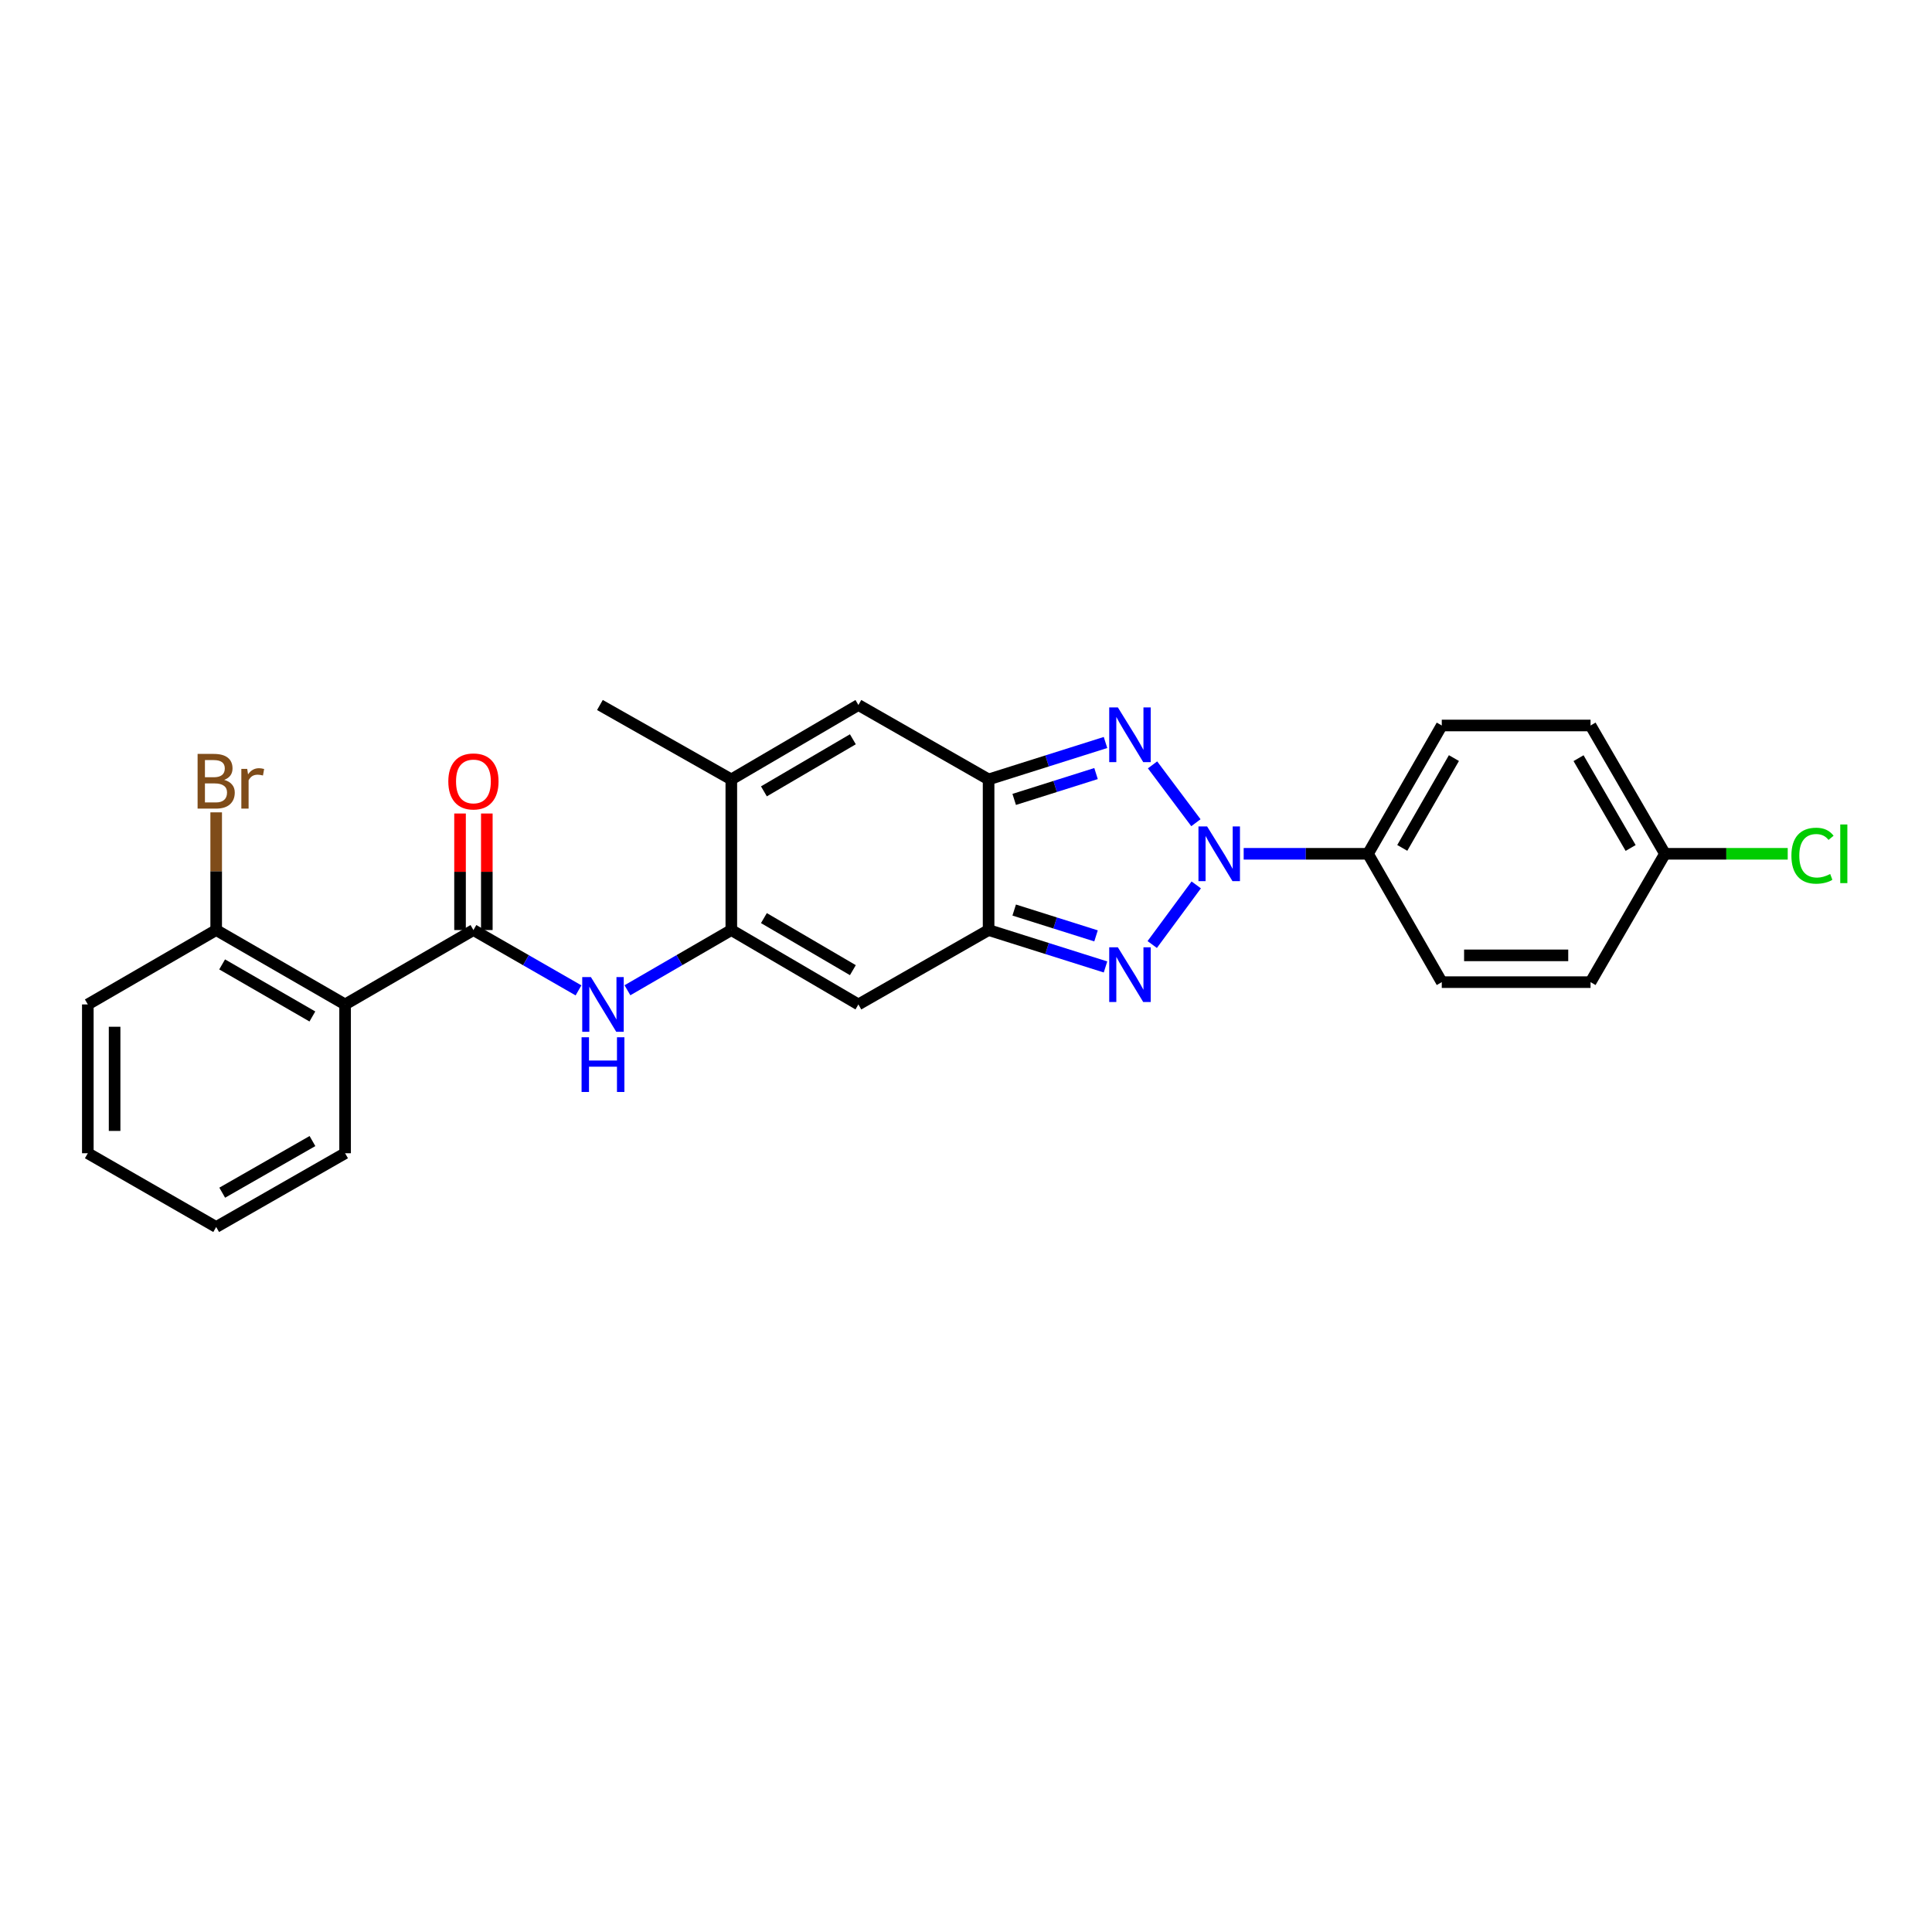 <?xml version='1.0' encoding='iso-8859-1'?>
<svg version='1.1' baseProfile='full'
              xmlns='http://www.w3.org/2000/svg'
                      xmlns:rdkit='http://www.rdkit.org/xml'
                      xmlns:xlink='http://www.w3.org/1999/xlink'
                  xml:space='preserve'
width='1000px' height='1000px' viewBox='0 0 1000 1000'>
<!-- END OF HEADER -->
<rect style='opacity:1.0;fill:#FFFFFF;stroke:none' width='1000' height='1000' x='0' y='0'> </rect>
<path class='bond-0' d='M 619.171,458.027 L 596.388,488.886' style='fill:none;fill-rule:evenodd;stroke:#0000FF;stroke-width:6px;stroke-linecap:butt;stroke-linejoin:miter;stroke-opacity:1' />
<path class='bond-1' d='M 619.001,425.838 L 596.551,395.894' style='fill:none;fill-rule:evenodd;stroke:#0000FF;stroke-width:6px;stroke-linecap:butt;stroke-linejoin:miter;stroke-opacity:1' />
<path class='bond-11' d='M 643.726,441.923 L 675.897,441.923' style='fill:none;fill-rule:evenodd;stroke:#0000FF;stroke-width:6px;stroke-linecap:butt;stroke-linejoin:miter;stroke-opacity:1' />
<path class='bond-11' d='M 675.897,441.923 L 708.068,441.923' style='fill:none;fill-rule:evenodd;stroke:#000000;stroke-width:6px;stroke-linecap:butt;stroke-linejoin:miter;stroke-opacity:1' />
<path class='bond-2' d='M 572.209,500.494 L 541.952,490.944' style='fill:none;fill-rule:evenodd;stroke:#0000FF;stroke-width:6px;stroke-linecap:butt;stroke-linejoin:miter;stroke-opacity:1' />
<path class='bond-2' d='M 541.952,490.944 L 511.696,481.393' style='fill:none;fill-rule:evenodd;stroke:#000000;stroke-width:6px;stroke-linecap:butt;stroke-linejoin:miter;stroke-opacity:1' />
<path class='bond-2' d='M 567.305,484.409 L 546.125,477.724' style='fill:none;fill-rule:evenodd;stroke:#0000FF;stroke-width:6px;stroke-linecap:butt;stroke-linejoin:miter;stroke-opacity:1' />
<path class='bond-2' d='M 546.125,477.724 L 524.945,471.039' style='fill:none;fill-rule:evenodd;stroke:#000000;stroke-width:6px;stroke-linecap:butt;stroke-linejoin:miter;stroke-opacity:1' />
<path class='bond-3' d='M 572.209,384.309 L 541.952,393.866' style='fill:none;fill-rule:evenodd;stroke:#0000FF;stroke-width:6px;stroke-linecap:butt;stroke-linejoin:miter;stroke-opacity:1' />
<path class='bond-3' d='M 541.952,393.866 L 511.696,403.423' style='fill:none;fill-rule:evenodd;stroke:#000000;stroke-width:6px;stroke-linecap:butt;stroke-linejoin:miter;stroke-opacity:1' />
<path class='bond-3' d='M 567.307,400.395 L 546.128,407.085' style='fill:none;fill-rule:evenodd;stroke:#0000FF;stroke-width:6px;stroke-linecap:butt;stroke-linejoin:miter;stroke-opacity:1' />
<path class='bond-3' d='M 546.128,407.085 L 524.948,413.775' style='fill:none;fill-rule:evenodd;stroke:#000000;stroke-width:6px;stroke-linecap:butt;stroke-linejoin:miter;stroke-opacity:1' />
<path class='bond-5' d='M 511.696,481.393 L 444.307,519.893' style='fill:none;fill-rule:evenodd;stroke:#000000;stroke-width:6px;stroke-linecap:butt;stroke-linejoin:miter;stroke-opacity:1' />
<path class='bond-26' d='M 511.696,481.393 L 511.696,403.423' style='fill:none;fill-rule:evenodd;stroke:#000000;stroke-width:6px;stroke-linecap:butt;stroke-linejoin:miter;stroke-opacity:1' />
<path class='bond-7' d='M 511.696,403.423 L 444.307,364.908' style='fill:none;fill-rule:evenodd;stroke:#000000;stroke-width:6px;stroke-linecap:butt;stroke-linejoin:miter;stroke-opacity:1' />
<path class='bond-4' d='M 378.529,481.393 L 444.307,519.893' style='fill:none;fill-rule:evenodd;stroke:#000000;stroke-width:6px;stroke-linecap:butt;stroke-linejoin:miter;stroke-opacity:1' />
<path class='bond-4' d='M 395.398,475.204 L 441.443,502.154' style='fill:none;fill-rule:evenodd;stroke:#000000;stroke-width:6px;stroke-linecap:butt;stroke-linejoin:miter;stroke-opacity:1' />
<path class='bond-8' d='M 378.529,481.393 L 351.646,496.974' style='fill:none;fill-rule:evenodd;stroke:#000000;stroke-width:6px;stroke-linecap:butt;stroke-linejoin:miter;stroke-opacity:1' />
<path class='bond-8' d='M 351.646,496.974 L 324.763,512.556' style='fill:none;fill-rule:evenodd;stroke:#0000FF;stroke-width:6px;stroke-linecap:butt;stroke-linejoin:miter;stroke-opacity:1' />
<path class='bond-28' d='M 378.529,481.393 L 378.529,403.423' style='fill:none;fill-rule:evenodd;stroke:#000000;stroke-width:6px;stroke-linecap:butt;stroke-linejoin:miter;stroke-opacity:1' />
<path class='bond-6' d='M 245.047,481.393 L 272.239,497.005' style='fill:none;fill-rule:evenodd;stroke:#000000;stroke-width:6px;stroke-linecap:butt;stroke-linejoin:miter;stroke-opacity:1' />
<path class='bond-6' d='M 272.239,497.005 L 299.43,512.617' style='fill:none;fill-rule:evenodd;stroke:#0000FF;stroke-width:6px;stroke-linecap:butt;stroke-linejoin:miter;stroke-opacity:1' />
<path class='bond-9' d='M 245.047,481.393 L 178.621,519.893' style='fill:none;fill-rule:evenodd;stroke:#000000;stroke-width:6px;stroke-linecap:butt;stroke-linejoin:miter;stroke-opacity:1' />
<path class='bond-13' d='M 251.978,481.393 L 251.978,451.232' style='fill:none;fill-rule:evenodd;stroke:#000000;stroke-width:6px;stroke-linecap:butt;stroke-linejoin:miter;stroke-opacity:1' />
<path class='bond-13' d='M 251.978,451.232 L 251.978,421.071' style='fill:none;fill-rule:evenodd;stroke:#FF0000;stroke-width:6px;stroke-linecap:butt;stroke-linejoin:miter;stroke-opacity:1' />
<path class='bond-13' d='M 238.115,481.393 L 238.115,451.232' style='fill:none;fill-rule:evenodd;stroke:#000000;stroke-width:6px;stroke-linecap:butt;stroke-linejoin:miter;stroke-opacity:1' />
<path class='bond-13' d='M 238.115,451.232 L 238.115,421.071' style='fill:none;fill-rule:evenodd;stroke:#FF0000;stroke-width:6px;stroke-linecap:butt;stroke-linejoin:miter;stroke-opacity:1' />
<path class='bond-10' d='M 444.307,364.908 L 378.529,403.423' style='fill:none;fill-rule:evenodd;stroke:#000000;stroke-width:6px;stroke-linecap:butt;stroke-linejoin:miter;stroke-opacity:1' />
<path class='bond-10' d='M 441.445,382.648 L 395.4,409.609' style='fill:none;fill-rule:evenodd;stroke:#000000;stroke-width:6px;stroke-linecap:butt;stroke-linejoin:miter;stroke-opacity:1' />
<path class='bond-12' d='M 178.621,519.893 L 111.895,481.393' style='fill:none;fill-rule:evenodd;stroke:#000000;stroke-width:6px;stroke-linecap:butt;stroke-linejoin:miter;stroke-opacity:1' />
<path class='bond-12' d='M 161.684,526.125 L 114.976,499.175' style='fill:none;fill-rule:evenodd;stroke:#000000;stroke-width:6px;stroke-linecap:butt;stroke-linejoin:miter;stroke-opacity:1' />
<path class='bond-21' d='M 178.621,519.893 L 178.621,596.916' style='fill:none;fill-rule:evenodd;stroke:#000000;stroke-width:6px;stroke-linecap:butt;stroke-linejoin:miter;stroke-opacity:1' />
<path class='bond-22' d='M 378.529,403.423 L 310.517,364.908' style='fill:none;fill-rule:evenodd;stroke:#000000;stroke-width:6px;stroke-linecap:butt;stroke-linejoin:miter;stroke-opacity:1' />
<path class='bond-14' d='M 708.068,441.923 L 746.26,375.513' style='fill:none;fill-rule:evenodd;stroke:#000000;stroke-width:6px;stroke-linecap:butt;stroke-linejoin:miter;stroke-opacity:1' />
<path class='bond-14' d='M 725.814,438.872 L 752.549,392.385' style='fill:none;fill-rule:evenodd;stroke:#000000;stroke-width:6px;stroke-linecap:butt;stroke-linejoin:miter;stroke-opacity:1' />
<path class='bond-15' d='M 708.068,441.923 L 746.26,508.356' style='fill:none;fill-rule:evenodd;stroke:#000000;stroke-width:6px;stroke-linecap:butt;stroke-linejoin:miter;stroke-opacity:1' />
<path class='bond-17' d='M 111.895,481.393 L 111.895,450.932' style='fill:none;fill-rule:evenodd;stroke:#000000;stroke-width:6px;stroke-linecap:butt;stroke-linejoin:miter;stroke-opacity:1' />
<path class='bond-17' d='M 111.895,450.932 L 111.895,420.471' style='fill:none;fill-rule:evenodd;stroke:#7F4C19;stroke-width:6px;stroke-linecap:butt;stroke-linejoin:miter;stroke-opacity:1' />
<path class='bond-23' d='M 111.895,481.393 L 45.455,519.893' style='fill:none;fill-rule:evenodd;stroke:#000000;stroke-width:6px;stroke-linecap:butt;stroke-linejoin:miter;stroke-opacity:1' />
<path class='bond-19' d='M 746.26,375.513 L 823.267,375.513' style='fill:none;fill-rule:evenodd;stroke:#000000;stroke-width:6px;stroke-linecap:butt;stroke-linejoin:miter;stroke-opacity:1' />
<path class='bond-18' d='M 746.26,508.356 L 823.267,508.356' style='fill:none;fill-rule:evenodd;stroke:#000000;stroke-width:6px;stroke-linecap:butt;stroke-linejoin:miter;stroke-opacity:1' />
<path class='bond-18' d='M 757.811,494.493 L 811.716,494.493' style='fill:none;fill-rule:evenodd;stroke:#000000;stroke-width:6px;stroke-linecap:butt;stroke-linejoin:miter;stroke-opacity:1' />
<path class='bond-16' d='M 861.783,441.923 L 823.267,508.356' style='fill:none;fill-rule:evenodd;stroke:#000000;stroke-width:6px;stroke-linecap:butt;stroke-linejoin:miter;stroke-opacity:1' />
<path class='bond-20' d='M 861.783,441.923 L 893.552,441.923' style='fill:none;fill-rule:evenodd;stroke:#000000;stroke-width:6px;stroke-linecap:butt;stroke-linejoin:miter;stroke-opacity:1' />
<path class='bond-20' d='M 893.552,441.923 L 925.321,441.923' style='fill:none;fill-rule:evenodd;stroke:#00CC00;stroke-width:6px;stroke-linecap:butt;stroke-linejoin:miter;stroke-opacity:1' />
<path class='bond-27' d='M 861.783,441.923 L 823.267,375.513' style='fill:none;fill-rule:evenodd;stroke:#000000;stroke-width:6px;stroke-linecap:butt;stroke-linejoin:miter;stroke-opacity:1' />
<path class='bond-27' d='M 844.013,438.916 L 817.053,392.429' style='fill:none;fill-rule:evenodd;stroke:#000000;stroke-width:6px;stroke-linecap:butt;stroke-linejoin:miter;stroke-opacity:1' />
<path class='bond-24' d='M 178.621,596.916 L 111.895,635.092' style='fill:none;fill-rule:evenodd;stroke:#000000;stroke-width:6px;stroke-linecap:butt;stroke-linejoin:miter;stroke-opacity:1' />
<path class='bond-24' d='M 161.728,590.61 L 115.02,617.333' style='fill:none;fill-rule:evenodd;stroke:#000000;stroke-width:6px;stroke-linecap:butt;stroke-linejoin:miter;stroke-opacity:1' />
<path class='bond-29' d='M 45.455,519.893 L 45.455,596.916' style='fill:none;fill-rule:evenodd;stroke:#000000;stroke-width:6px;stroke-linecap:butt;stroke-linejoin:miter;stroke-opacity:1' />
<path class='bond-29' d='M 59.317,531.446 L 59.317,585.362' style='fill:none;fill-rule:evenodd;stroke:#000000;stroke-width:6px;stroke-linecap:butt;stroke-linejoin:miter;stroke-opacity:1' />
<path class='bond-25' d='M 111.895,635.092 L 45.455,596.916' style='fill:none;fill-rule:evenodd;stroke:#000000;stroke-width:6px;stroke-linecap:butt;stroke-linejoin:miter;stroke-opacity:1' />
<path  class='atom-0' d='M 624.801 427.763
L 634.081 442.763
Q 635.001 444.243, 636.481 446.923
Q 637.961 449.603, 638.041 449.763
L 638.041 427.763
L 641.801 427.763
L 641.801 456.083
L 637.921 456.083
L 627.961 439.683
Q 626.801 437.763, 625.561 435.563
Q 624.361 433.363, 624.001 432.683
L 624.001 456.083
L 620.321 456.083
L 620.321 427.763
L 624.801 427.763
' fill='#0000FF'/>
<path  class='atom-1' d='M 578.608 490.33
L 587.888 505.33
Q 588.808 506.81, 590.288 509.49
Q 591.768 512.17, 591.848 512.33
L 591.848 490.33
L 595.608 490.33
L 595.608 518.65
L 591.728 518.65
L 581.768 502.25
Q 580.608 500.33, 579.368 498.13
Q 578.168 495.93, 577.808 495.25
L 577.808 518.65
L 574.128 518.65
L 574.128 490.33
L 578.608 490.33
' fill='#0000FF'/>
<path  class='atom-2' d='M 578.608 366.151
L 587.888 381.151
Q 588.808 382.631, 590.288 385.311
Q 591.768 387.991, 591.848 388.151
L 591.848 366.151
L 595.608 366.151
L 595.608 394.471
L 591.728 394.471
L 581.768 378.071
Q 580.608 376.151, 579.368 373.951
Q 578.168 371.751, 577.808 371.071
L 577.808 394.471
L 574.128 394.471
L 574.128 366.151
L 578.608 366.151
' fill='#0000FF'/>
<path  class='atom-9' d='M 305.844 505.733
L 315.124 520.733
Q 316.044 522.213, 317.524 524.893
Q 319.004 527.573, 319.084 527.733
L 319.084 505.733
L 322.844 505.733
L 322.844 534.053
L 318.964 534.053
L 309.004 517.653
Q 307.844 515.733, 306.604 513.533
Q 305.404 511.333, 305.044 510.653
L 305.044 534.053
L 301.364 534.053
L 301.364 505.733
L 305.844 505.733
' fill='#0000FF'/>
<path  class='atom-9' d='M 301.024 536.885
L 304.864 536.885
L 304.864 548.925
L 319.344 548.925
L 319.344 536.885
L 323.184 536.885
L 323.184 565.205
L 319.344 565.205
L 319.344 552.125
L 304.864 552.125
L 304.864 565.205
L 301.024 565.205
L 301.024 536.885
' fill='#0000FF'/>
<path  class='atom-14' d='M 232.047 404.466
Q 232.047 397.666, 235.407 393.866
Q 238.767 390.066, 245.047 390.066
Q 251.327 390.066, 254.687 393.866
Q 258.047 397.666, 258.047 404.466
Q 258.047 411.346, 254.647 415.266
Q 251.247 419.146, 245.047 419.146
Q 238.807 419.146, 235.407 415.266
Q 232.047 411.386, 232.047 404.466
M 245.047 415.946
Q 249.367 415.946, 251.687 413.066
Q 254.047 410.146, 254.047 404.466
Q 254.047 398.906, 251.687 396.106
Q 249.367 393.266, 245.047 393.266
Q 240.727 393.266, 238.367 396.066
Q 236.047 398.866, 236.047 404.466
Q 236.047 410.186, 238.367 413.066
Q 240.727 415.946, 245.047 415.946
' fill='#FF0000'/>
<path  class='atom-18' d='M 116.035 403.666
Q 118.755 404.426, 120.115 406.106
Q 121.515 407.746, 121.515 410.186
Q 121.515 414.106, 118.995 416.346
Q 116.515 418.546, 111.795 418.546
L 102.275 418.546
L 102.275 390.226
L 110.635 390.226
Q 115.475 390.226, 117.915 392.186
Q 120.355 394.146, 120.355 397.746
Q 120.355 402.026, 116.035 403.666
M 106.075 393.426
L 106.075 402.306
L 110.635 402.306
Q 113.435 402.306, 114.875 401.186
Q 116.355 400.026, 116.355 397.746
Q 116.355 393.426, 110.635 393.426
L 106.075 393.426
M 111.795 415.346
Q 114.555 415.346, 116.035 414.026
Q 117.515 412.706, 117.515 410.186
Q 117.515 407.866, 115.875 406.706
Q 114.275 405.506, 111.195 405.506
L 106.075 405.506
L 106.075 415.346
L 111.795 415.346
' fill='#7F4C19'/>
<path  class='atom-18' d='M 127.955 397.986
L 128.395 400.826
Q 130.555 397.626, 134.075 397.626
Q 135.195 397.626, 136.715 398.026
L 136.115 401.386
Q 134.395 400.986, 133.435 400.986
Q 131.755 400.986, 130.635 401.666
Q 129.555 402.306, 128.675 403.866
L 128.675 418.546
L 124.915 418.546
L 124.915 397.986
L 127.955 397.986
' fill='#7F4C19'/>
<path  class='atom-21' d='M 927.231 442.903
Q 927.231 435.863, 930.511 432.183
Q 933.831 428.463, 940.111 428.463
Q 945.951 428.463, 949.071 432.583
L 946.431 434.743
Q 944.151 431.743, 940.111 431.743
Q 935.831 431.743, 933.551 434.623
Q 931.311 437.463, 931.311 442.903
Q 931.311 448.503, 933.631 451.383
Q 935.991 454.263, 940.551 454.263
Q 943.671 454.263, 947.311 452.383
L 948.431 455.383
Q 946.951 456.343, 944.711 456.903
Q 942.471 457.463, 939.991 457.463
Q 933.831 457.463, 930.511 453.703
Q 927.231 449.943, 927.231 442.903
' fill='#00CC00'/>
<path  class='atom-21' d='M 952.511 426.743
L 956.191 426.743
L 956.191 457.103
L 952.511 457.103
L 952.511 426.743
' fill='#00CC00'/>
</svg>
